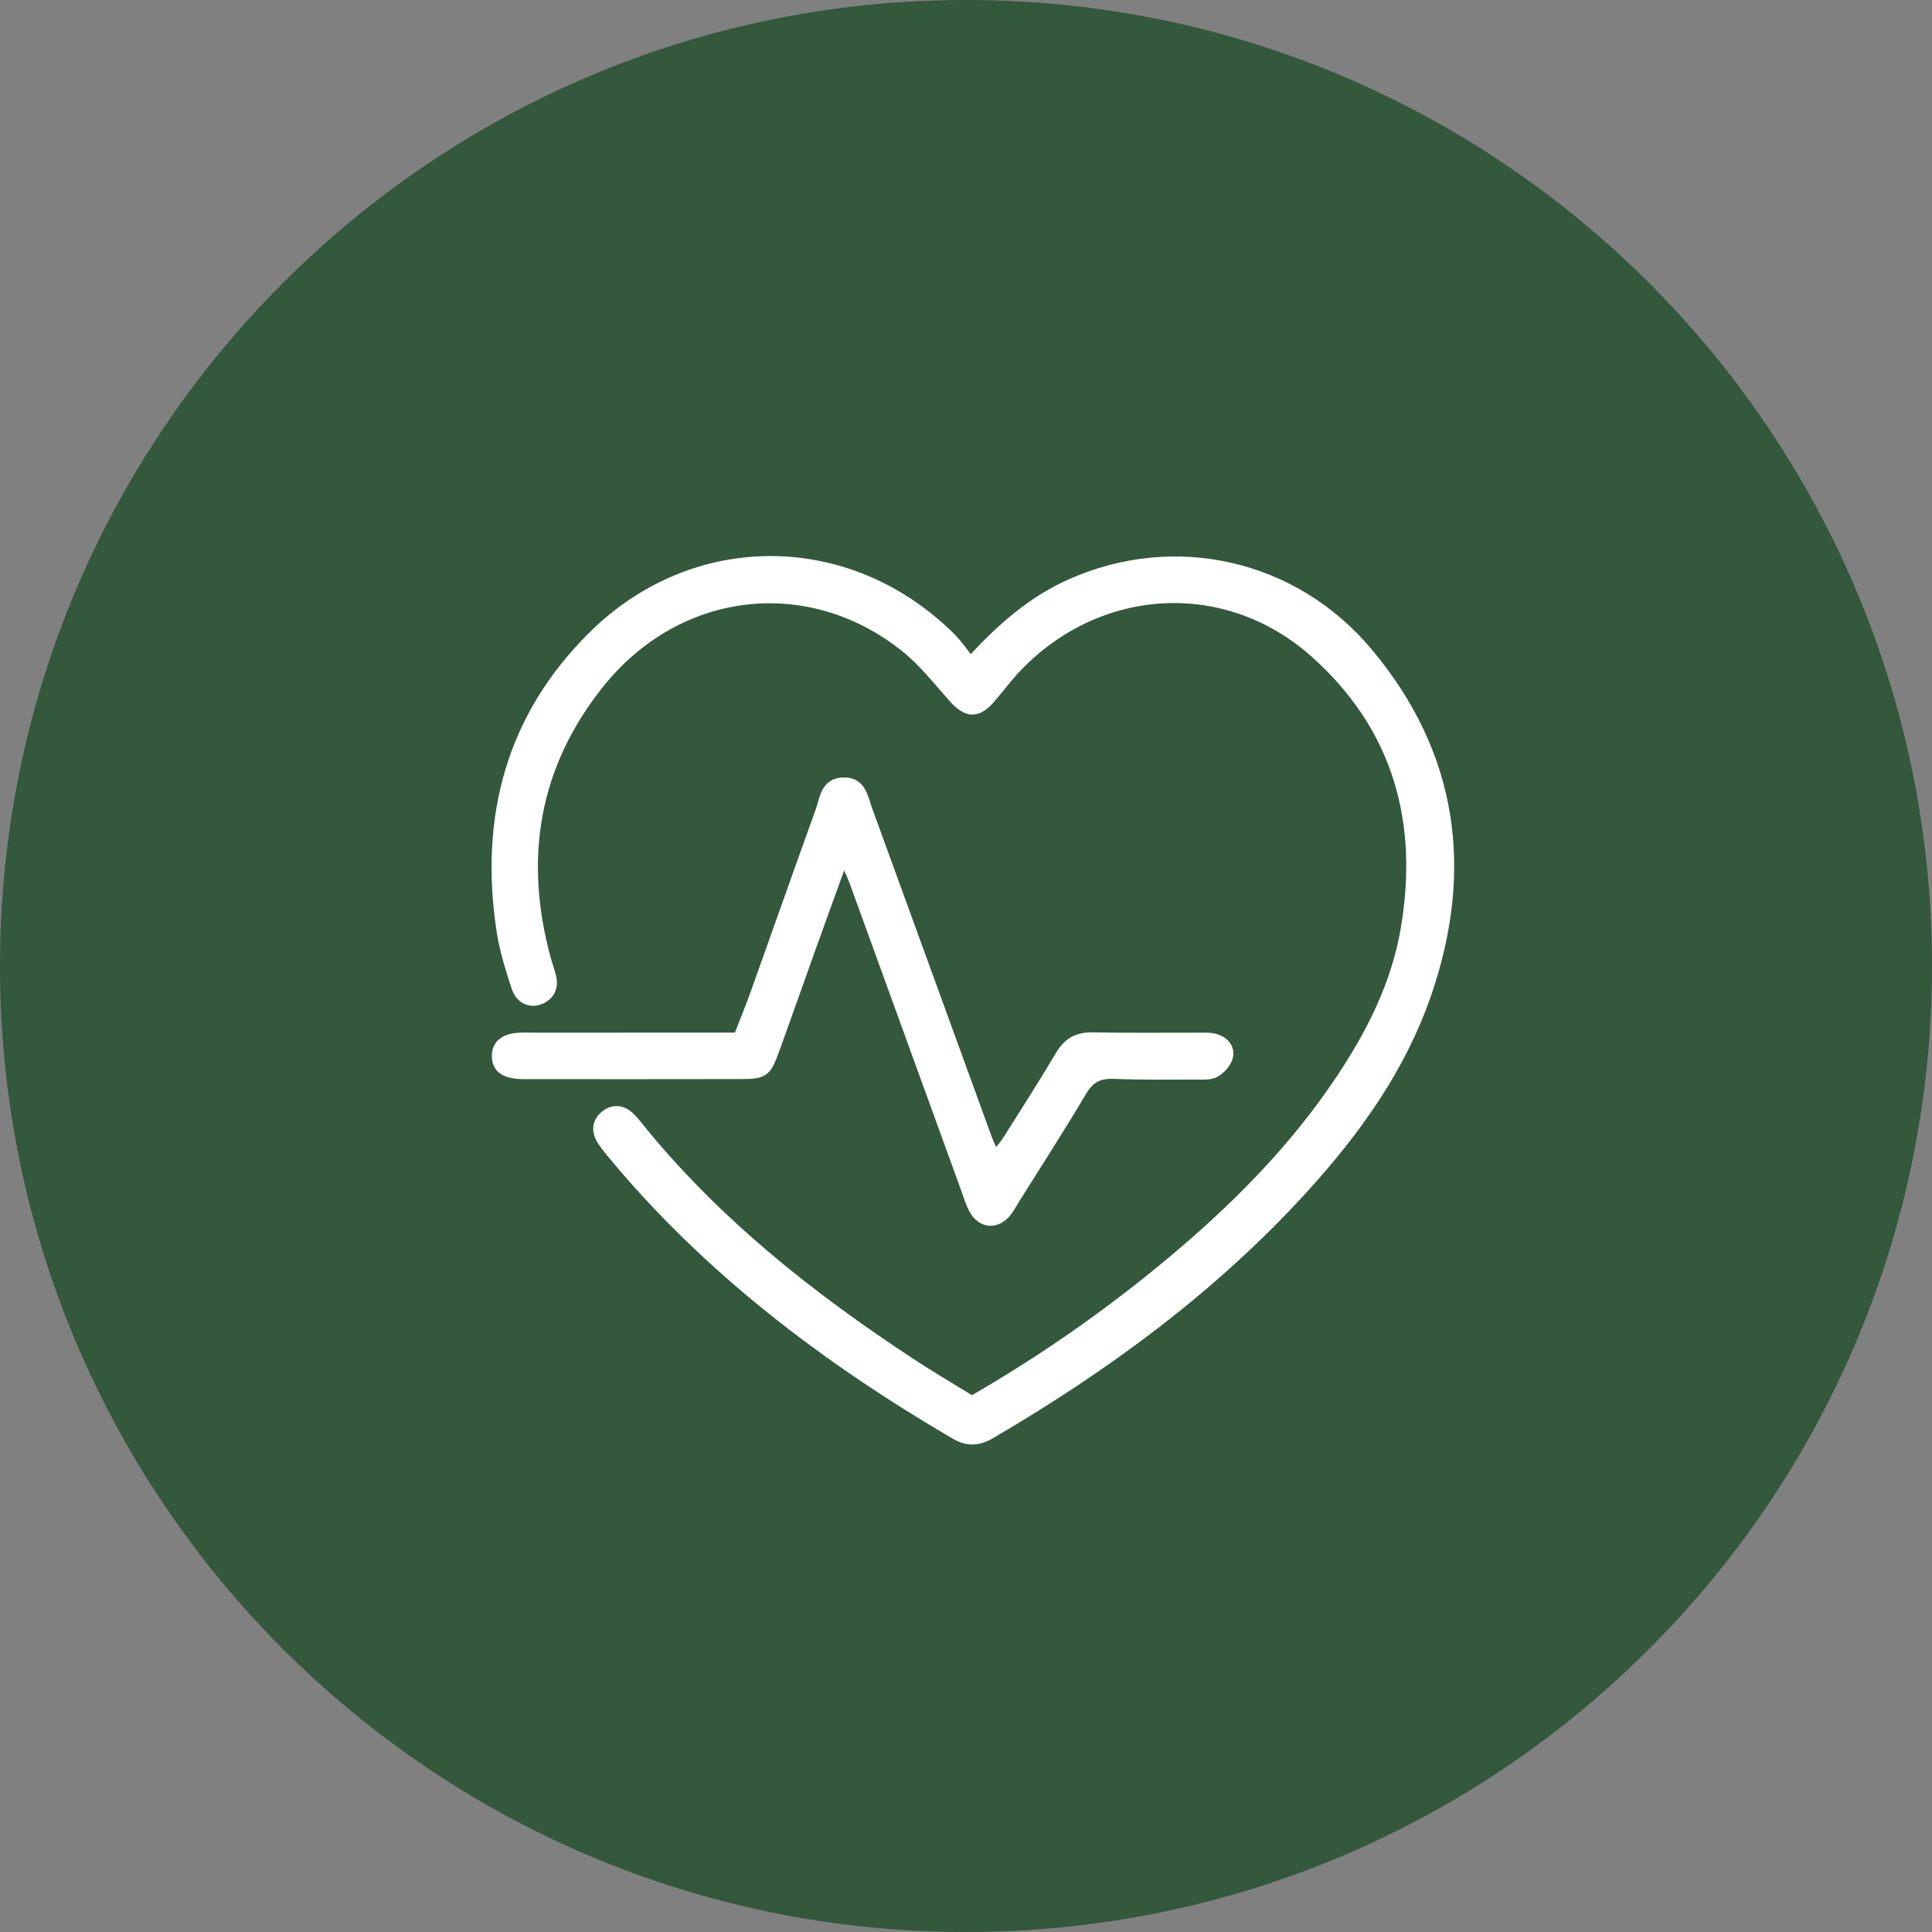 <svg width="74" height="74" viewBox="0 0 74 74" fill="none" xmlns="http://www.w3.org/2000/svg">
<rect x="0" y="0" width="74" height="74" fill="#808080" stroke="none"/>
<g clip-path="url(#clip0_270_468)">
<path d="M37 74C57.434 74 74 57.434 74 37C74 16.566 57.434 0 37 0C16.566 0 0 16.566 0 37C0 57.434 16.566 74 37 74Z" fill="#33583C"/>
<path d="M37.172 25.361C38.393 24.023 39.565 23.021 41.014 22.374C44.986 20.602 49.555 21.611 52.399 25.017C55.65 28.911 56.258 33.322 54.627 38.06C53.651 40.895 51.932 43.295 49.933 45.494C46.463 49.309 42.36 52.324 37.926 54.917C37.456 55.192 37.05 55.198 36.594 54.932C31.629 52.028 27.097 48.598 23.411 44.134C23.29 43.988 23.174 43.836 23.07 43.678C22.843 43.337 22.873 42.99 23.178 42.737C23.481 42.487 23.826 42.512 24.122 42.799C24.213 42.887 24.296 42.984 24.376 43.082C27.327 46.765 30.972 49.652 34.888 52.224C35.653 52.727 36.444 53.19 37.225 53.672C39.929 52.116 42.42 50.376 44.766 48.427C47.267 46.351 49.549 44.067 51.361 41.35C52.533 39.594 53.478 37.724 53.842 35.628C54.559 31.492 53.56 27.852 50.383 25.011C47.008 21.992 42.128 22.253 38.973 25.516C38.599 25.902 38.279 26.341 37.926 26.748C37.423 27.327 37.044 27.302 36.527 26.724C35.937 26.064 35.383 25.349 34.699 24.799C30.997 21.825 25.95 22.41 22.939 26.184C20.445 29.309 19.855 32.85 20.887 36.685C20.952 36.931 21.043 37.169 21.102 37.415C21.196 37.807 21.06 38.106 20.688 38.27C20.338 38.423 19.936 38.258 19.792 37.819C19.556 37.098 19.324 36.363 19.213 35.615C18.57 31.305 19.575 27.476 22.726 24.36C26.614 20.516 32.499 20.556 36.393 24.41C36.661 24.675 36.874 24.995 37.172 25.361L37.172 25.361Z" fill="white" stroke="white" stroke-width="0.4" stroke-miterlimit="10"/>
<path d="M32.311 32.814C31.858 34.064 31.461 35.154 31.07 36.245C30.599 37.558 30.138 38.874 29.663 40.185C29.344 41.065 29.265 41.128 28.369 41.131C25.61 41.138 22.851 41.134 20.092 41.133C20.028 41.133 19.964 41.134 19.901 41.13C19.309 41.089 19.048 40.886 19.039 40.462C19.031 40.035 19.307 39.794 19.865 39.757C20.087 39.742 20.309 39.753 20.531 39.753C22.783 39.753 25.035 39.753 27.287 39.752C27.601 39.752 27.916 39.752 28.285 39.752C28.513 39.164 28.741 38.613 28.941 38.052C29.775 35.725 30.593 33.392 31.433 31.067C31.596 30.616 31.616 29.994 32.304 29.977C32.989 29.962 33.045 30.553 33.214 31.019C34.742 35.218 36.269 39.417 37.799 43.615C37.872 43.815 37.972 44.006 38.108 44.312C38.314 44.048 38.475 43.872 38.601 43.674C39.278 42.602 39.965 41.535 40.61 40.444C40.901 39.95 41.263 39.731 41.842 39.742C43.237 39.77 44.632 39.751 46.028 39.754C46.186 39.754 46.35 39.747 46.501 39.785C46.846 39.871 47.099 40.118 47.028 40.462C46.98 40.693 46.752 40.946 46.537 41.067C46.337 41.179 46.046 41.149 45.794 41.149C44.748 41.151 43.701 41.166 42.655 41.123C42.083 41.1 41.728 41.287 41.43 41.79C40.606 43.18 39.728 44.538 38.87 45.909C38.752 46.097 38.651 46.301 38.505 46.465C38.126 46.888 37.614 46.838 37.327 46.342C37.186 46.097 37.107 45.817 37.01 45.549C35.581 41.618 34.157 37.685 32.727 33.754C32.631 33.492 32.502 33.242 32.311 32.813L32.311 32.814Z" fill="white" stroke="white" stroke-width="0.4" stroke-miterlimit="10"/>
</g>
<defs>
<clipPath id="clip0_270_468">
<rect width="74" height="74" fill="white"/>
</clipPath>
</defs>
</svg>
